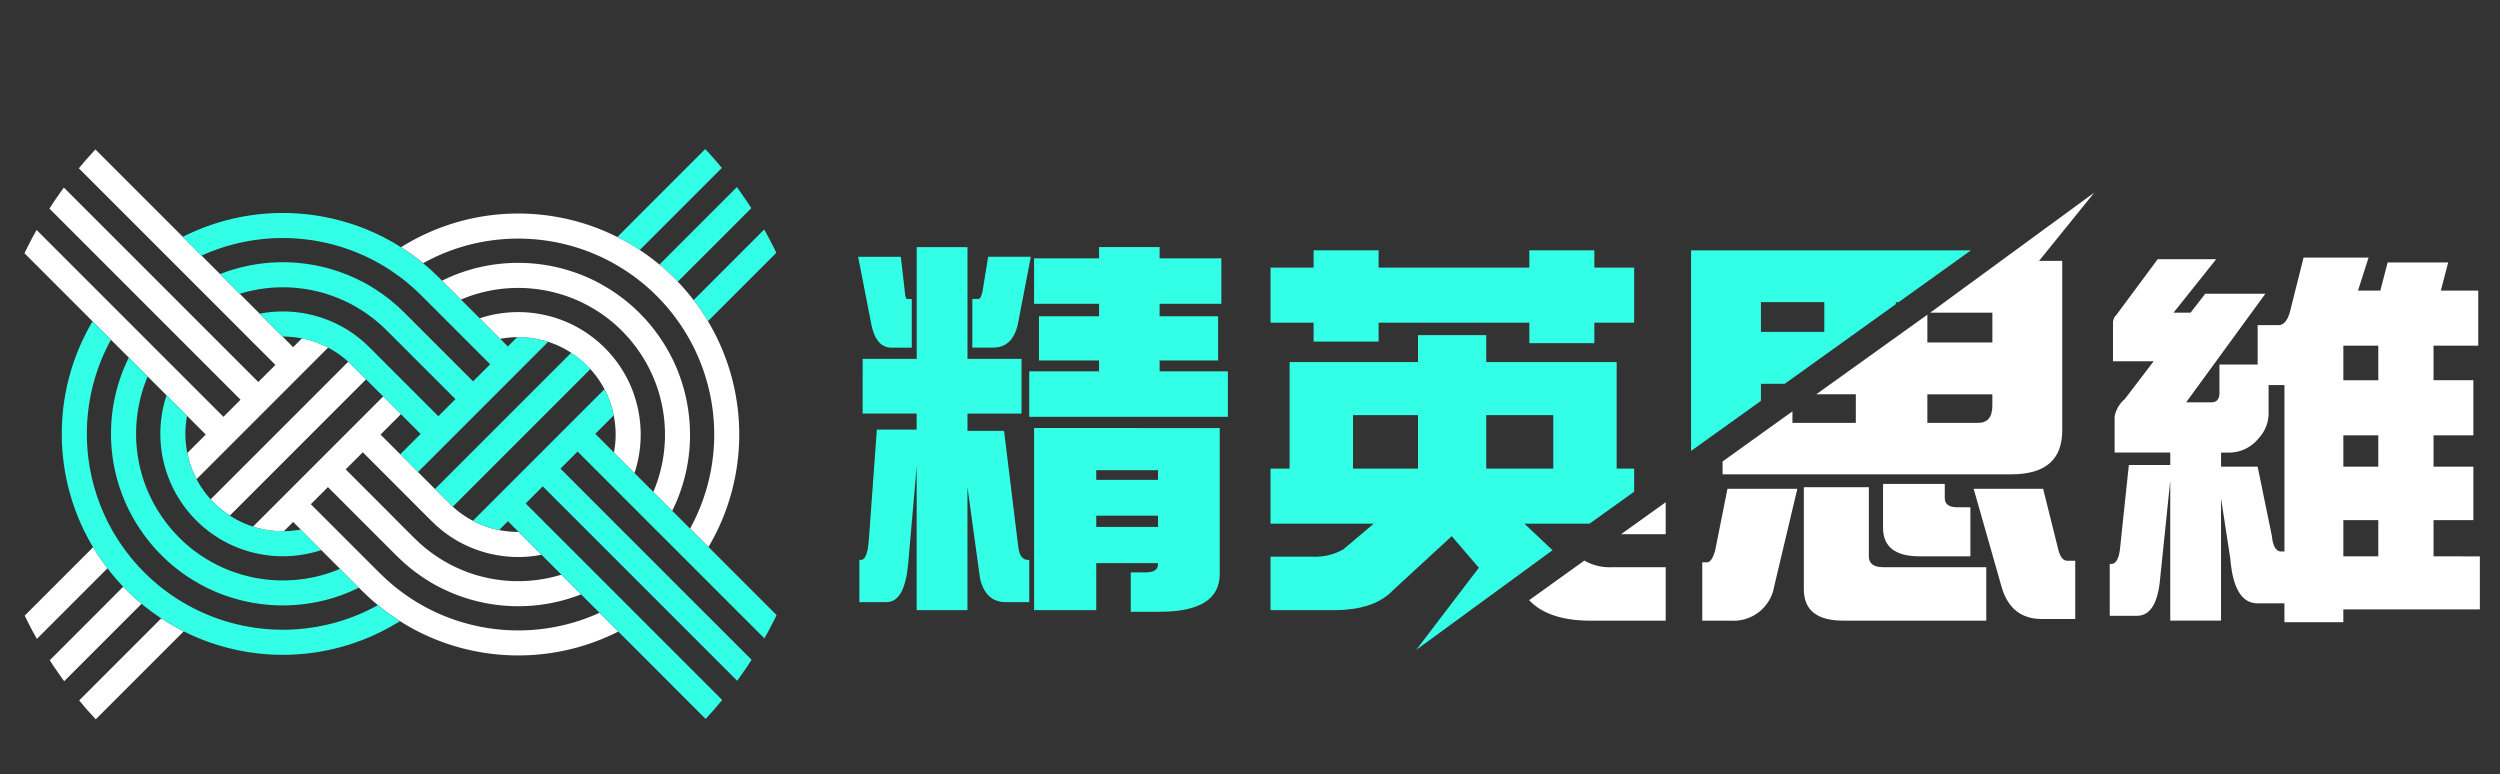 <svg xmlns="http://www.w3.org/2000/svg" xmlns:xlink="http://www.w3.org/1999/xlink" width="297" height="92" viewBox="0 0 297 92">
  <rect x="0" y="0" width="297" height="92" fill="#333333" stroke="none"/>
  <defs>
    <clipPath id="clip-path">
      <rect id="矩形_23311" data-name="矩形 23311" width="297" height="92" transform="translate(-14604 4424)" fill="#fff" stroke="#707070" stroke-width="1" opacity="0.51"/>
    </clipPath>
    <clipPath id="clip-path-2">
      <circle id="椭圆_4227" data-name="椭圆 4227" cx="49.58" cy="49.58" r="49.58" transform="translate(14766.196 6543)" fill="none"/>
    </clipPath>
  </defs>
  <g id="蒙版组_1206" data-name="蒙版组 1206" transform="translate(14604 -4424)" clip-path="url(#clip-path)">
    <g id="组_20018" data-name="组 20018" transform="translate(-29372.195 -2117)">
      <g id="组_20017" data-name="组 20017">
        <g id="组_20016" data-name="组 20016" clip-path="url(#clip-path-2)">
          <g id="组_20015" data-name="组 20015">
            <path id="路径_24460" data-name="路径 24460" d="M14841.139,6594.759a11.415,11.415,0,0,0,.2-2.1,11.667,11.667,0,0,0-.229-2.318l-2.191,2.191Z" fill="none"/>
            <path id="路径_24461" data-name="路径 24461" d="M14804.068,6581.194a11.739,11.739,0,0,0-2.321-.222l1.271,1.272Z" fill="none"/>
            <path id="路径_24462" data-name="路径 24462" d="M14827.485,6603.966a11.635,11.635,0,0,0,2.32.223l-1.271-1.272Z" fill="none"/>
            <path id="路径_24463" data-name="路径 24463" d="M14829.633,6581.057a11.742,11.742,0,0,0-2,.2l.9.9Z" fill="none"/>
            <path id="路径_24464" data-name="路径 24464" d="M14801.921,6604.1a11.771,11.771,0,0,0,2-.2l-.9-.9Z" fill="none"/>
            <rect id="矩形_23308" data-name="矩形 23308" width="3.424" height="3.299" transform="translate(14813.399 6592.625) rotate(-45.001)" fill="none"/>
            <path id="路径_24465" data-name="路径 24465" d="M14790.415,6590.4a11.429,11.429,0,0,0-.2,2.1,11.61,11.61,0,0,0,.23,2.319l2.19-2.191Z" fill="none"/>
            <path id="路径_24466" data-name="路径 24466" d="M14771.231,6630.581l2.105,2.106,16.686-16.684a26.164,26.164,0,0,1-2.671-1.543Z" fill="#fff"/>
            <path id="路径_24467" data-name="路径 24467" d="M14782.837,6610.7l-15.743,15.743,2.106,2.106,15.816-15.817A26.172,26.172,0,0,1,14782.837,6610.7Z" fill="#fff"/>
            <path id="路径_24468" data-name="路径 24468" d="M14810.923,6585.305l-.624-.623-.311-.312-.206-.193-.216-.206-2.41,2.41-.162.162-1.944,1.944-2.031,2.031h0l-2.105,2.107-2.031,2.031-2.106,2.106-3.552,3.551.037.042a11.317,11.317,0,0,0,2.241,1.892l3.38-3.379,2.106-2.106,2.03-2.031,2.106-2.106h0l2.031-2.031h0l1.944-1.944.162-.162h0l2.421-2.421Z" fill="#fff"/>
            <path id="路径_24469" data-name="路径 24469" d="M14762.956,6622.306l2.107,2.106,15.9-15.9a26.771,26.771,0,0,1-1.7-2.508Z" fill="#fff"/>
            <path id="路径_24470" data-name="路径 24470" d="M14805.183,6581.472c-.365-.111-.738-.2-1.113-.278l-1.051,1.049-1.271-1.271-2.716-2.717-2.367-2.367-4.53-4.53h0l-2.231-2.231-16.653-16.654-2.107,2.107,16.1,16.1,2.154,2.154h0l2.093,2.093,2.189,2.19h0l4.445,4.446,2.788,2.787-2.031,2.031-3.49-3.49-2.14-2.139h0l-2.05-2.05h0l-2.122-2.123-2.044-2.044-2.115-2.115-15.81-15.809-2.106,2.106,15.748,15.748,2.106,2.107,2.032,2.032,2.107,2.107h0l2.035,2.034h0l2.108,2.109,3.633,3.632-2.031,2.031-3.256-3.256-2.187-2.187h0l-2.083-2.082h0l-2.146-2.148-2.059-2.058-18.039-18.039-2.106,2.106,18.507,18.507,2.13,2.13,2.246,2.246h0l2.226,2.226,2.439,2.438,2.223,2.224-2.19,2.191a11.2,11.2,0,0,0,1.1,3.108l3.193-3.193,2.105-2.106,2.032-2.031,2.106-2.107,2.03-2.031,1.944-1.944.162-.162h0l2.057-2.057A11.332,11.332,0,0,0,14805.183,6581.472Z" fill="#fff"/>
            <path id="路径_24471" data-name="路径 24471" d="M14860.323,6554.58l-2.107-2.107-16.684,16.685a26.261,26.261,0,0,1,2.67,1.542Z" fill="#33ffe6"/>
            <path id="路径_24472" data-name="路径 24472" d="M14803.92,6603.907a11.771,11.771,0,0,1-2,.2h0c-.363,0-.727-.009-1.088-.039a11.413,11.413,0,0,1-5.331-1.818,11.317,11.317,0,0,1-2.241-1.892l-.037-.042a11.661,11.661,0,0,1-1.673-2.389h0a11.2,11.2,0,0,1-1.1-3.108,11.61,11.61,0,0,1-.23-2.319,11.429,11.429,0,0,1,.2-2.1l-2.439-2.438a14.537,14.537,0,0,0,.046,9.278h0c.063.186.129.371.2.554a14.439,14.439,0,0,0,1.146,2.313h0a14.674,14.674,0,0,0,1.7,2.263l.048.05a14.225,14.225,0,0,0,2.243,1.97,14.566,14.566,0,0,0,2.03,1.213c.185.091.371.176.561.258a14.473,14.473,0,0,0,3.228.984h0c.467.085.938.149,1.411.188a14.68,14.68,0,0,0,5.372-.555c.135-.04.268-.086.4-.13Z" fill="#33ffe6"/>
            <path id="路径_24473" data-name="路径 24473" d="M14830.721,6581.1c-.361-.03-.725-.043-1.088-.039l-1.1,1.1-.9-.9-2.44-2.442-1.395-1.393-.834-.834-1.66-1.66-.587-.587-.036-.036-.312-.312-.434-.416c-.295-.28-.587-.561-.9-.823-.188-.159-.374-.32-.563-.478-.123-.1-.247-.207-.376-.3a25.907,25.907,0,0,0-2.249-1.6q-.9-.573-1.849-1.075a26.321,26.321,0,0,0-23.6-.409q-.249.12-.5.246l2.231,2.231a23.326,23.326,0,0,1,20.48.569c.2.106.4.215.6.326a23.413,23.413,0,0,1,2.627,1.729c.137.1.274.21.408.318.291.217.556.461.833.694s.536.482.8.731l.194.186.192.184.312.312.624.623,1.021,1.023,1.473,1.471.61.612,2.188,2.187,1.938,1.938-2.03,2.031-2.317-2.317-2.109-2.109-.31-.311-1.721-1.72-.773-.774-.624-.623-.311-.312-.344-.327-.065-.062c-.207-.2-.413-.4-.634-.579-.243-.2-.476-.42-.73-.609-.283-.226-.574-.441-.869-.651a20.217,20.217,0,0,0-2.312-1.428c-.107-.056-.218-.107-.324-.161a20.447,20.447,0,0,0-16.63-.76l2.34,2.339a17.458,17.458,0,0,1,10.228-.012,17.522,17.522,0,0,1,4.551,2.157c.4.267.789.548,1.164.848.219.16.416.348.624.521.164.135.319.283.475.431l.124.118.3.282.312.311.623.624.762.761,1.732,1.733.3.3,2.107,2.106,2.332,2.333-2.031,2.031-2.333-2.333-2.105-2.106-.3-.3-1.733-1.733-.761-.761-.623-.624-.312-.311-.251-.238-.17-.162c-.107-.1-.217-.2-.332-.3-.175-.144-.338-.3-.521-.436a13.811,13.811,0,0,0-1.455-1.019,14.316,14.316,0,0,0-2.871-1.342,14.6,14.6,0,0,0-5.809-.737,14.322,14.322,0,0,0-1.653.223l2.716,2.717a11.756,11.756,0,0,1,2.322.222c.375.075.748.167,1.113.278a11.273,11.273,0,0,1,3.783,1.991c.148.1.276.233.416.347.064.05.124.1.185.161l.216.206.206.193.311.312.624.623.761.761,1.733,1.733.3.3,2.106,2.106,2.333,2.333-2.421,2.421,2.105,2.106,2.421-2.421.162-.162,1.944-1.944,2.031-2.031,2.106-2.106,2.031-2.031,2.105-2.107,2.654-2.654A11.564,11.564,0,0,0,14830.721,6581.1Z" fill="#33ffe6"/>
            <path id="路径_24474" data-name="路径 24474" d="M14848.717,6574.46l15.743-15.743-2.106-2.106-15.817,15.817A25.72,25.72,0,0,1,14848.717,6574.46Z" fill="#33ffe6"/>
            <path id="路径_24475" data-name="路径 24475" d="M14810.25,6610.237l-1.661-1.661a16.713,16.713,0,0,1-1.807.655,17.454,17.454,0,0,1-9.981-.007,17.272,17.272,0,0,1-2.674-1.04c-.111-.054-.219-.114-.329-.17a17.626,17.626,0,0,1-2.5-1.566,17.116,17.116,0,0,1-2.217-2c-.043-.046-.089-.091-.132-.138a17.7,17.7,0,0,1-3.151-4.854c-.09-.208-.178-.417-.26-.629a17.447,17.447,0,0,1,.041-12.7c.052-.134.111-.264.167-.4l-2.246-2.246c-.252.507-.485,1.022-.692,1.548a20.422,20.422,0,0,0-.048,14.867q.354.917.8,1.794a20.388,20.388,0,0,0,1.586,2.628h0a20.552,20.552,0,0,0,1.611,2c.072.078.147.152.22.229a20.154,20.154,0,0,0,2.2,2.01,20.6,20.6,0,0,0,2.423,1.639c.4.229.8.449,1.213.651q.8.393,1.637.713a20.471,20.471,0,0,0,13.18.514,20.071,20.071,0,0,0,3.2-1.262Z" fill="#33ffe6"/>
            <path id="路径_24476" data-name="路径 24476" d="M14838.293,6584.806a11.366,11.366,0,0,0-2.241-1.893l-16.182,16.182.761.76.623.624.313.312.205.192c.072.069.144.138.217.206l16.341-16.341Z" fill="#33ffe6"/>
            <path id="路径_24477" data-name="路径 24477" d="M14868.6,6562.854l-2.105-2.106-15.9,15.9a26.339,26.339,0,0,1,1.705,2.508Z" fill="#33ffe6"/>
            <path id="路径_24478" data-name="路径 24478" d="M14839.42,6613.8a23.332,23.332,0,0,1-20.48-.568q-.3-.159-.6-.327a23.183,23.183,0,0,1-2.627-1.728c-.138-.1-.273-.211-.409-.318-.29-.217-.556-.462-.832-.695s-.536-.482-.8-.73l-.194-.186-.192-.185-.312-.311-.622-.624-1.023-1.022-1.471-1.472-.612-.611-2.187-2.187-1.938-1.939h0l2.031-2.031,2.316,2.317,2.109,2.11.311.31,1.722,1.721h0l.772.773.623.624.313.311.343.327c.021.021.043.042.065.062.208.2.413.4.635.58.243.2.475.42.729.609.283.225.574.441.868.651h0a20.21,20.21,0,0,0,2.313,1.428c.105.056.216.106.323.161a20.458,20.458,0,0,0,16.629.76l-2.339-2.34a17.458,17.458,0,0,1-10.228.012,17.417,17.417,0,0,1-4.55-2.157c-.4-.267-.789-.548-1.164-.848-.22-.16-.416-.347-.624-.52-.165-.136-.32-.283-.476-.431-.041-.04-.083-.079-.125-.118l-.3-.282-.311-.312-.624-.623-.761-.761h0L14814,6601.5l-.3-.3h0l-2.106-2.106-2.332-2.333,2.031-2.031,2.332,2.332,2.107,2.107.3.3,1.731,1.733.762.761.624.623.311.312.252.238.17.161c.107.1.216.205.332.3.175.144.338.3.521.435a13.606,13.606,0,0,0,1.455,1.02,14.314,14.314,0,0,0,2.871,1.341,14.6,14.6,0,0,0,5.808.738,14.388,14.388,0,0,0,1.655-.224l-2.718-2.716a11.69,11.69,0,0,1-2.319-.222h0a11.328,11.328,0,0,1-4.9-2.268c-.146-.1-.275-.233-.415-.347-.063-.051-.124-.106-.184-.162s-.145-.137-.217-.206l-.205-.192-.312-.312-.623-.624-.761-.76-1.733-1.733-.3-.3-2.105-2.106-2.333-2.332,2.421-2.422-2.106-2.106-2.421,2.421-.162.162-1.945,1.945-2.03,2.031-2.106,2.106-2.031,2.031-2.105,2.106-2.655,2.655a11.656,11.656,0,0,0,2.575.511c.361.03.725.043,1.088.039l1.1-1.1.9.9,2.442,2.442,1.394,1.394.833.833h0l1.661,1.661.587.587.036.036.312.312.434.415c.294.28.586.562.9.823.188.159.374.32.563.479.124.1.247.207.376.3a26.067,26.067,0,0,0,2.25,1.6q.9.575,1.848,1.075a26.321,26.321,0,0,0,23.6.41c.167-.08.333-.163.5-.246Z" fill="#fff"/>
            <path id="路径_24479" data-name="路径 24479" d="M14843.533,6587.919h0c-.064-.186-.129-.371-.2-.553a14.317,14.317,0,0,0-1.146-2.313h0a14.6,14.6,0,0,0-1.7-2.263c-.016-.017-.033-.033-.048-.051a14.373,14.373,0,0,0-2.243-1.969,14.745,14.745,0,0,0-2.031-1.214c-.184-.09-.372-.175-.561-.258a14.517,14.517,0,0,0-3.228-.984q-.7-.127-1.411-.187a14.665,14.665,0,0,0-5.373.555c-.135.04-.267.086-.4.129l2.44,2.442a11.742,11.742,0,0,1,2-.2c.363,0,.727.009,1.088.039a11.564,11.564,0,0,1,2.574.511,11.328,11.328,0,0,1,1.559.624,11.9,11.9,0,0,1,1.2.682,11.366,11.366,0,0,1,2.241,1.893l.036.042a11.62,11.62,0,0,1,1.674,2.388h0a11.24,11.24,0,0,1,1.1,3.109,11.741,11.741,0,0,1,.229,2.318,11.5,11.5,0,0,1-.2,2.1l2.439,2.439a14.548,14.548,0,0,0-.045-9.279Z" fill="#fff"/>
            <path id="路径_24480" data-name="路径 24480" d="M14850.167,6592.692a20.478,20.478,0,0,0-1.377-7.437q-.354-.916-.8-1.795a20.377,20.377,0,0,0-1.586-2.627h0a20.245,20.245,0,0,0-1.612-2c-.071-.078-.146-.152-.219-.229a20.02,20.02,0,0,0-2.2-2.01,20.522,20.522,0,0,0-2.424-1.639c-.4-.229-.8-.45-1.212-.652q-.8-.393-1.637-.712a20.475,20.475,0,0,0-13.18-.514,20.025,20.025,0,0,0-3.2,1.262l.587.587,1.66,1.66a17.142,17.142,0,0,1,1.809-.655,17.436,17.436,0,0,1,9.98.008,17.234,17.234,0,0,1,2.674,1.04c.111.054.22.113.328.17a17.494,17.494,0,0,1,2.5,1.566,17.1,17.1,0,0,1,2.217,2c.043.047.089.091.132.138a17.568,17.568,0,0,1,1.664,2.128h0a17.359,17.359,0,0,1,1.486,2.726c.09.209.179.418.261.629a17.484,17.484,0,0,1,1.177,6.353h0a17.4,17.4,0,0,1-1.218,6.346c-.052.133-.11.264-.167.4l2.246,2.246c.251-.507.485-1.023.692-1.549a20.372,20.372,0,0,0,1.425-7.429h0Z" fill="#fff"/>
            <path id="路径_24481" data-name="路径 24481" d="M14813.455,6613.193c-.129-.1-.252-.2-.376-.3a23.022,23.022,0,0,1-4.626,1.95,23.343,23.343,0,0,1-16.2-1.071c-.235-.106-.471-.215-.7-.329a23.568,23.568,0,0,1-4.419-2.823,22.854,22.854,0,0,1-2.189-2.023c-.1-.1-.2-.212-.3-.319a23.552,23.552,0,0,1-3.208-4.448,22.962,22.962,0,0,1-1.352-2.884,23.3,23.3,0,0,1,.055-16.957,22.855,22.855,0,0,1,1.234-2.624l-2.184-2.184a26.156,26.156,0,0,0-3.654,13.272,26.146,26.146,0,0,0,3.721,13.556h0a26.453,26.453,0,0,0,1.705,2.507h0q.706.921,1.489,1.775c.127.139.256.276.385.412a26.343,26.343,0,0,0,7.187,5.3c.073.037.146.075.221.111a26.219,26.219,0,0,0,25.462-1.319A26.067,26.067,0,0,1,14813.455,6613.193Z" fill="#33ffe6"/>
            <path id="路径_24482" data-name="路径 24482" d="M14854.247,6583.144a26.015,26.015,0,0,0-1.95-3.989,26.339,26.339,0,0,0-1.705-2.508h0q-.706-.921-1.49-1.776-.19-.207-.385-.411a25.857,25.857,0,0,0-2.18-2.032,26.3,26.3,0,0,0-2.335-1.728h0a26.261,26.261,0,0,0-2.67-1.542h0l-.222-.112a26.216,26.216,0,0,0-25.462,1.319,25.907,25.907,0,0,1,2.249,1.6c.129.1.253.2.376.3a23.071,23.071,0,0,1,4.626-1.95,23.348,23.348,0,0,1,16.2,1.071h0c.236.106.471.215.7.329.7.343,1.382.723,2.045,1.134h0a23.318,23.318,0,0,1,2.374,1.689,23.085,23.085,0,0,1,2.19,2.022c.1.106.2.212.3.32a23.582,23.582,0,0,1,3.208,4.448,23.04,23.04,0,0,1,1.352,2.883,23.218,23.218,0,0,1-1.289,19.582l2.184,2.183a25.835,25.835,0,0,0,1.821-3.715,26.274,26.274,0,0,0,.063-19.124Z" fill="#fff"/>
            <path id="路径_24483" data-name="路径 24483" d="M14840.066,6597.9l2.187,2.187,2.082,2.083,2.147,2.147,2.059,2.059,2.127,2.127,15.912,15.911,2.105-2.106-16.322-16.323-2.184-2.183-2.13-2.13-2.246-2.246-2.226-2.226-2.439-2.439-2.223-2.223h0l2.191-2.191a11.24,11.24,0,0,0-1.1-3.109l-3.193,3.194-2.106,2.106-2.031,2.031-2.105,2.106-2.031,2.031-1.945,1.945-.162.162-2.056,2.056a11.392,11.392,0,0,0,3.114,1.1l1.049-1.049,1.271,1.272,2.718,2.716,2.366,2.367,2.339,2.34,2.191,2.19,2.232,2.232,16.652,16.653,2.106-2.106-16.1-16.1-2.154-2.154-2.093-2.093-2.19-2.19-2.149-2.149-2.3-2.3-2.787-2.787,2.031-2.031,3.49,3.489,2.139,2.14,2.05,2.05,2.123,2.122,2.044,2.044,2.115,2.115,15.811,15.81,2.105-2.106L14848.8,6610.7l-2.106-2.107-2.032-2.032-2.108-2.108-2.034-2.034-2.108-2.109-3.633-3.633,2.031-2.031Z" fill="#33ffe6"/>
          </g>
        </g>
      </g>
      <path id="路径_24484" data-name="路径 24484" d="M15001.14,6587.931v-1.337h-7.723v3.391h6.034Q15001.139,6589.985,15001.14,6587.931Z" fill="none"/>
      <rect id="矩形_23309" data-name="矩形 23309" width="7.53" height="3.534" transform="translate(14977.393 6576.899)" fill="none"/>
      <path id="路径_24485" data-name="路径 24485" d="M14949.3,6603.215l3.234,3.057c.04.027.09.046.131.072l4.366-3.129Z" fill="none"/>
      <path id="路径_24486" data-name="路径 24486" d="M14993.417,6577.134l.328-.235h-.328Z" fill="none"/>
      <path id="路径_24487" data-name="路径 24487" d="M14977.393,6588.621l2.827-2.026h-2.827Z" fill="none"/>
      <path id="路径_24488" data-name="路径 24488" d="M14977.393,6589.985h7.53v-3.391h-4.7l-2.827,2.026Z" fill="none"/>
      <path id="路径_24489" data-name="路径 24489" d="M14993.417,6580.433h7.723V6576.9h-7.395l-.328.235Z" fill="none"/>
      <rect id="矩形_23310" data-name="矩形 23310" width="4.151" height="4.108" transform="translate(15042.843 6580.815)" fill="none"/>
      <path id="路径_24490" data-name="路径 24490" d="M14898.766,6578.57h-7.143v5.254h7.143v1.29h-8.3v5.4h23.6v-5.4h-8.108v-1.29h6.95v-5.254h-6.95v-1.48h7.336v-5.4h-7.336v-1.337h-7.192v1.337h-7.723v5.4h7.723Z" fill="#33ffe6"/>
      <path id="路径_24491" data-name="路径 24491" d="M14889.113,6579.526l1.544-8.024h-5.068l-.675,4.155c-.13.573-.29.86-.483.86h-.724v5.779h2.462Q14888.485,6582.3,14889.113,6579.526Z" fill="#33ffe6"/>
      <path id="路径_24492" data-name="路径 24492" d="M14891.043,6591.848v21.635h7.385V6607.9h7.337v.143q0,.954-1.5.955h-1.737v4.681h3.427q7.143,0,7.144-4.49v-17.337Zm14.722,11.749h-7.337v-1.337h7.337Zm0-5.588h-7.337v-1.146h7.337Z" fill="#33ffe6"/>
      <path id="路径_24493" data-name="路径 24493" d="M14874.1,6582.3h2.414v-5.779h-.53c-.161,0-.259-.27-.289-.812l-.483-4.2h-5.068l1.594,8.167Q14872.316,6582.3,14874.1,6582.3Z" fill="#33ffe6"/>
      <path id="路径_24494" data-name="路径 24494" d="M14870.675,6590.129h6.419v1.91h-4.729l-.965,13.277c-.131,1.465-.435,2.2-.917,2.2h-.194v5.015h3.235q2.123,0,2.558-4.489l1.013-11.606v17.05h6.034v-14.614l1.5,10.889q.675,2.769,3.04,2.77h2.8v-5.015h-.145q-.965,0-1.158-1.528l-1.689-13.8h-4.344v-2.053h6.419v-6.5h-6.419v-13.277h-6.034v13.277h-6.419Z" fill="#33ffe6"/>
      <path id="路径_24495" data-name="路径 24495" d="M14966.08,6604.463v-3.8l-5.3,3.8Z" fill="#fff"/>
      <path id="路径_24496" data-name="路径 24496" d="M14949.863,6612.3q2.268,2.436,7.336,2.436h8.881v-6.352h-6.419a6,6,0,0,1-3.247-.787l-6.555,4.7Z" fill="#fff"/>
      <path id="路径_24497" data-name="路径 24497" d="M14949.3,6603.215h7.731l5.3-3.8v-2.743h-2.076v-12.657h-15.494v-3.2h-8.107v3.2H14921.4v12.657h-2.269v6.543h12.26l-3.619,3.057a6.894,6.894,0,0,1-3.718.859h-4.923v6.352h7.529q4.778,0,7-2.34l7-6.448,3.223,3.754-7.441,9.757,16.224-11.862c-.041-.026-.091-.045-.131-.072Zm-12.646-6.543h-7.724v-6.353h7.724Zm8.107-6.353h7.964v6.353h-7.964Z" fill="#33ffe6"/>
      <path id="路径_24498" data-name="路径 24498" d="M14924.251,6581.579h7.723v-2.245h17.907v2.436h7.723v-2.436h4.73v-6.543h-4.73v-2.054h-7.723v2.054h-17.907v-2.054h-7.723v2.054h-5.116v6.543h5.116Z" fill="#33ffe6"/>
      <path id="路径_24499" data-name="路径 24499" d="M14991.9,6598.494v5.206q0,3.391,4.344,3.391h6.033v-5.827h-1.544q-1.5,0-1.5-1.1v-1.671Z" fill="#fff"/>
      <path id="路径_24500" data-name="路径 24500" d="M14971.969,6606.327q-.387,1.48-1.014,1.48h-.531v6.925h3.379a4.889,4.889,0,0,0,5.164-4.059l2.752-11.606h-8.3Z" fill="#fff"/>
      <path id="路径_24501" data-name="路径 24501" d="M15012.706,6606.231l-1.786-7.164h-8.254l3.33,11.7q1.112,3.773,4.779,3.773h3.958v-6.925h-.966C15013.285,6607.616,15012.93,6607.155,15012.706,6606.231Z" fill="#fff"/>
      <path id="路径_24502" data-name="路径 24502" d="M14977.393,6586.594h2.827l13.2-9.46v-.235h.329l8.595-6.161h-33.25v23.833l8.3-5.95Zm0-9.7h7.529v3.534h-7.529Z" fill="#33ffe6"/>
      <path id="路径_24503" data-name="路径 24503" d="M14990.214,6607.091v-8.215h-7.723v12.131q0,3.725,4.682,3.725h16.99v-6.352h-12.26Q14990.213,6608.38,14990.214,6607.091Z" fill="#fff"/>
      <path id="路径_24504" data-name="路径 24504" d="M15007.155,6597.347q6.032,0,6.033-5.206v-20.154h-2.75l6.557-8.106-19.5,14.267h7.394v3.534h-7.722v-3.3l-13.2,9.46h4.7v3.391h-7.53v-1.364l-8.3,5.95v1.527Zm-9.991-9.5h7.722v1.337q0,2.054-1.688,2.054h-6.033Z" fill="#fff"/>
      <path id="路径_24505" data-name="路径 24505" d="M15057.3,6607.091v-4.3h4.731v-6.352h-4.731v-3.725h4.731v-6.543h-4.731v-4.108h5.311v-6.543h-4.441l.869-3.343h-7.192l-.867,3.343h-2.655l1.255-3.916h-7.723l-1.545,6.161q-.434,1.861-1.447,1.862h-2.462v4.681h-4.537v3.343q0,1.146-.965,1.146h-2.993l9.412-12.9h-7.145l-1.736,2.245h-2.028l5.068-6.352h-6.95l-4.923,6.638a1.291,1.291,0,0,0-.387.86v4.633h4.827l-3.427,4.489a3.589,3.589,0,0,0-1.207,2.054v4.3h6.612v1.481h-4.922l-1.063,10.078q-.242,1.671-1.013,1.671h-.193v6.161h3.234q2.218,0,2.7-3.916l1.254-12.131v16.62h6.033v-14.519l1.11,7.212q.435,5.253,3.234,5.253h3.186v2.245h7V6613.4h16.218v-6.3Zm-17.713-.574h-.386q-.918,0-1.111-1.862l-1.688-8.215h-4.345v-1.672h.917a4.492,4.492,0,0,0,3.523-1.671,4.416,4.416,0,0,0,1.207-2.818v-3.534h1.883Zm11.149.574h-4.151v-4.3h4.151Zm0-10.651h-4.151v-3.725h4.151Zm0-10.268h-4.151v-4.108h4.151Z" fill="#fff"/>
    </g>
  </g>
</svg>
